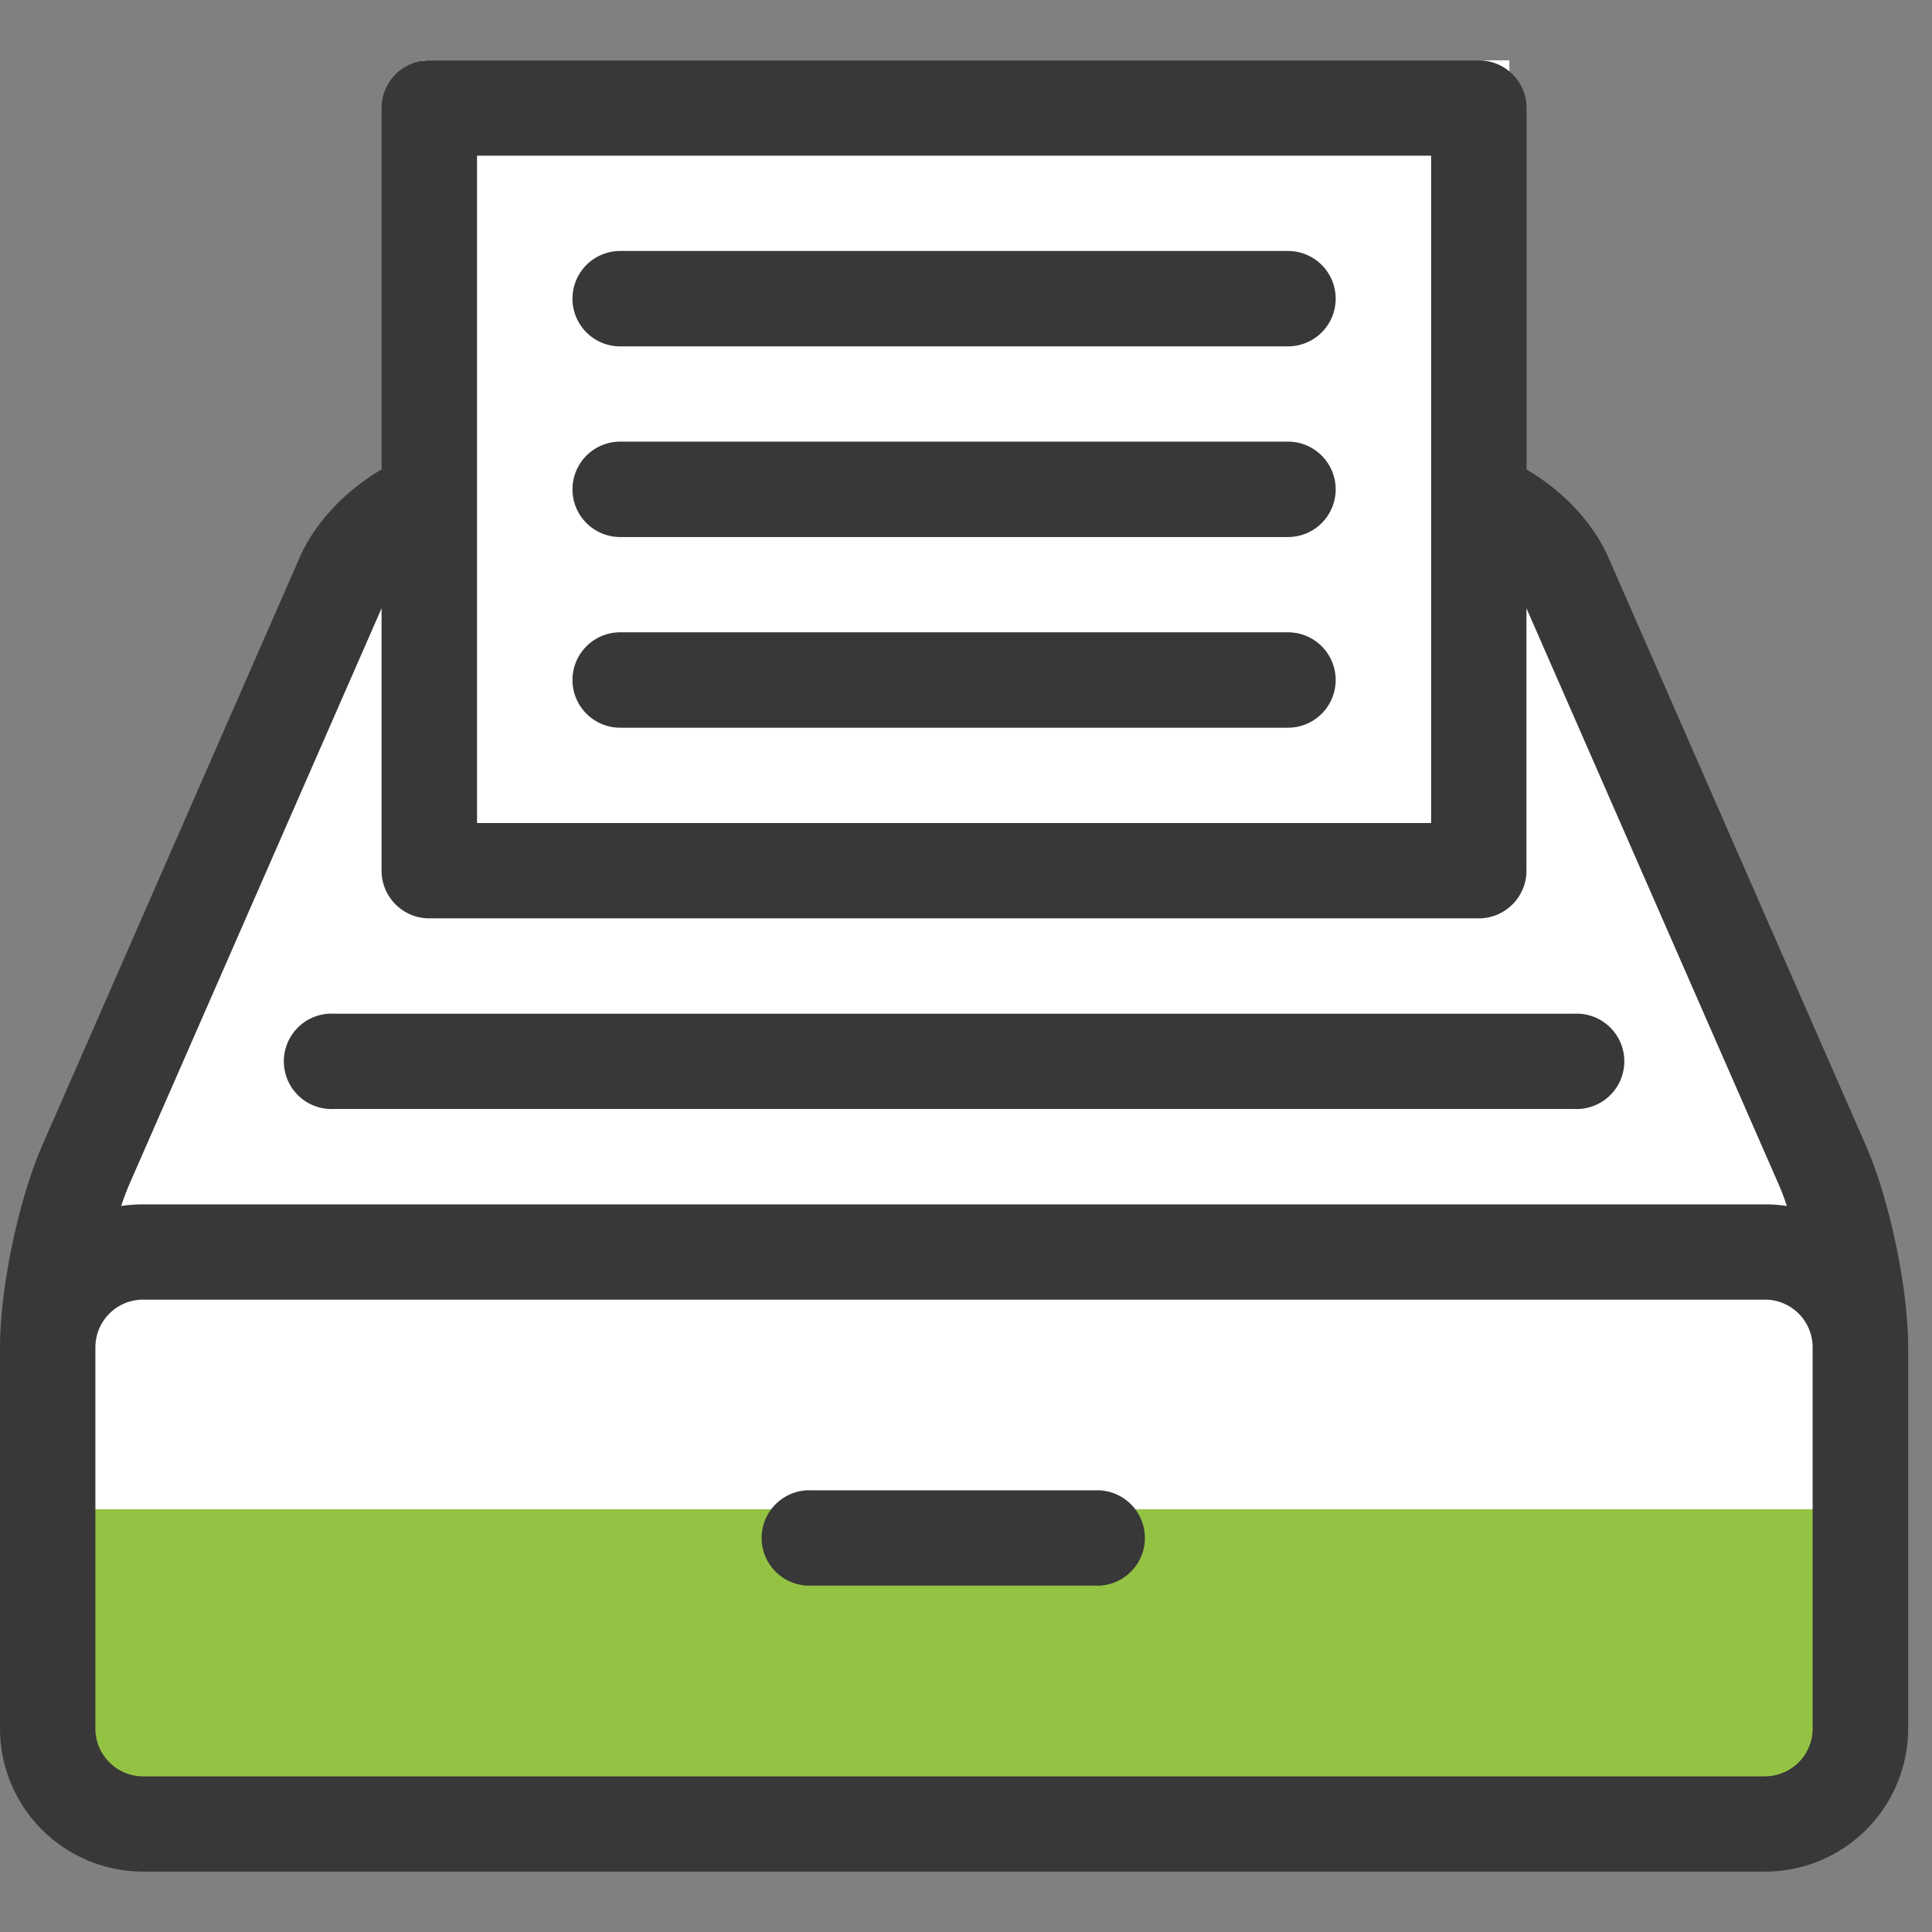 <svg width="32" height="32" fill="none" xmlns="http://www.w3.org/2000/svg"><rect width="100%" height="100%" fill="#808080" stroke="none"/><path fill="#fff" d="M7 1h18v14H7z"/><path fill-rule="evenodd" clip-rule="evenodd" d="M6.392 8.895L1 20.558V25h30v-4.442L25 8.895H6.392z" fill="#fff"/><path fill="#94C344" d="M1 25h30v5H1z"/><path d="M18.173 26.263h-4.74a.79.79 0 110-1.579h4.74a.79.79 0 110 1.58zm7.901-7.895H5.531a.79.79 0 110-1.578h20.543a.79.79 0 110 1.578z" fill="#383838"/><path fill-rule="evenodd" clip-rule="evenodd" d="M26.641 9.235l4.264 9.739c.393.896.7 2.364.7 3.342v6.316A2.372 2.372 0 0129.235 31H2.37A2.372 2.372 0 010 28.632v-6.316c0-.978.307-2.446.699-3.342l4.264-9.739c.252-.575.75-1.103 1.357-1.46V1.79A.79.79 0 017.111 1h17.384a.79.79 0 01.79.79v5.986c.606.356 1.104.884 1.356 1.46zm-2.937 4.397V2.579H7.901v11.053h15.803zM6.32 10.075v4.346c0 .436.354.79.79.79h17.383a.79.79 0 00.79-.79v-4.346l4.173 9.532c.049.11.096.234.14.368a2.392 2.392 0 00-.363-.027H2.37c-.124 0-.245.01-.364.027.046-.134.093-.259.14-.368l4.174-9.532h.001zm22.913 19.346a.79.79 0 00.79-.79v-6.315a.79.79 0 00-.79-.79H2.37a.79.79 0 00-.79.79v6.316c0 .435.355.79.79.79h26.865z" fill="#383838"/><path d="M21.333 12.053H10.272a.79.79 0 110-1.58h11.061a.79.79 0 110 1.58zm0-3.158H10.272a.79.79 0 110-1.58h11.061a.79.79 0 110 1.58zm0-3.158H10.272a.79.79 0 110-1.58h11.061a.79.79 0 110 1.58z" fill="#383838"/></svg>